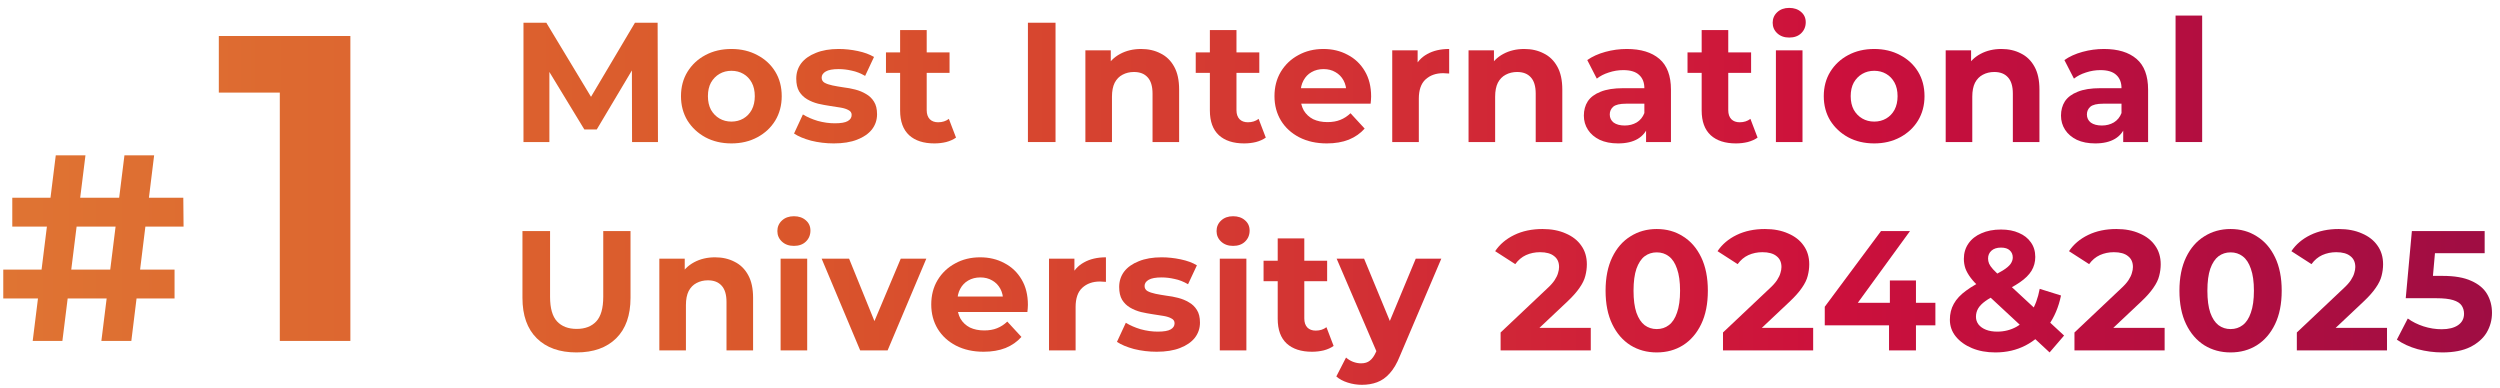<svg width="264" height="41" viewBox="0 0 264 41" fill="none" xmlns="http://www.w3.org/2000/svg">
<path d="M257.916 37.216C257.04 37.216 256.17 37.102 255.306 36.874C254.454 36.634 253.722 36.298 253.11 35.866L254.262 33.634C254.742 33.982 255.294 34.258 255.918 34.462C256.554 34.666 257.196 34.768 257.844 34.768C258.576 34.768 259.152 34.624 259.572 34.336C259.992 34.048 260.202 33.646 260.202 33.13C260.202 32.806 260.118 32.518 259.95 32.266C259.782 32.014 259.482 31.822 259.05 31.69C258.63 31.558 258.036 31.492 257.268 31.492H254.046L254.694 24.4H262.38V26.74H255.738L257.25 25.408L256.8 30.466L255.288 29.134H257.952C259.2 29.134 260.202 29.308 260.958 29.656C261.726 29.992 262.284 30.454 262.632 31.042C262.98 31.63 263.154 32.296 263.154 33.04C263.154 33.784 262.968 34.474 262.596 35.11C262.224 35.734 261.648 36.244 260.868 36.64C260.1 37.024 259.116 37.216 257.916 37.216Z" fill="url(#paint0_linear_3467_1284)"/>
<path d="M242.546 37V35.11L247.406 30.52C247.79 30.172 248.072 29.86 248.252 29.584C248.432 29.308 248.552 29.056 248.612 28.828C248.684 28.6 248.72 28.39 248.72 28.198C248.72 27.694 248.546 27.31 248.198 27.046C247.862 26.77 247.364 26.632 246.704 26.632C246.176 26.632 245.684 26.734 245.228 26.938C244.784 27.142 244.406 27.46 244.094 27.892L241.97 26.524C242.45 25.804 243.122 25.234 243.986 24.814C244.85 24.394 245.846 24.184 246.974 24.184C247.91 24.184 248.726 24.34 249.422 24.652C250.13 24.952 250.676 25.378 251.06 25.93C251.456 26.482 251.654 27.142 251.654 27.91C251.654 28.318 251.6 28.726 251.492 29.134C251.396 29.53 251.192 29.95 250.88 30.394C250.58 30.838 250.136 31.336 249.548 31.888L245.516 35.686L244.958 34.624H252.068V37H242.546Z" fill="url(#paint1_linear_3467_1284)"/>
<path d="M235.548 37.216C234.516 37.216 233.592 36.964 232.776 36.46C231.96 35.944 231.318 35.2 230.85 34.228C230.382 33.256 230.148 32.08 230.148 30.7C230.148 29.32 230.382 28.144 230.85 27.172C231.318 26.2 231.96 25.462 232.776 24.958C233.592 24.442 234.516 24.184 235.548 24.184C236.592 24.184 237.516 24.442 238.32 24.958C239.136 25.462 239.778 26.2 240.246 27.172C240.714 28.144 240.948 29.32 240.948 30.7C240.948 32.08 240.714 33.256 240.246 34.228C239.778 35.2 239.136 35.944 238.32 36.46C237.516 36.964 236.592 37.216 235.548 37.216ZM235.548 34.75C236.04 34.75 236.466 34.612 236.826 34.336C237.198 34.06 237.486 33.622 237.69 33.022C237.906 32.422 238.014 31.648 238.014 30.7C238.014 29.752 237.906 28.978 237.69 28.378C237.486 27.778 237.198 27.34 236.826 27.064C236.466 26.788 236.04 26.65 235.548 26.65C235.068 26.65 234.642 26.788 234.27 27.064C233.91 27.34 233.622 27.778 233.406 28.378C233.202 28.978 233.1 29.752 233.1 30.7C233.1 31.648 233.202 32.422 233.406 33.022C233.622 33.622 233.91 34.06 234.27 34.336C234.642 34.612 235.068 34.75 235.548 34.75Z" fill="url(#paint2_linear_3467_1284)"/>
<path d="M219.063 37V35.11L223.923 30.52C224.307 30.172 224.589 29.86 224.769 29.584C224.949 29.308 225.069 29.056 225.129 28.828C225.201 28.6 225.237 28.39 225.237 28.198C225.237 27.694 225.063 27.31 224.715 27.046C224.379 26.77 223.881 26.632 223.221 26.632C222.693 26.632 222.201 26.734 221.745 26.938C221.301 27.142 220.923 27.46 220.611 27.892L218.487 26.524C218.967 25.804 219.639 25.234 220.503 24.814C221.367 24.394 222.363 24.184 223.491 24.184C224.427 24.184 225.243 24.34 225.939 24.652C226.647 24.952 227.193 25.378 227.577 25.93C227.973 26.482 228.171 27.142 228.171 27.91C228.171 28.318 228.117 28.726 228.009 29.134C227.913 29.53 227.709 29.95 227.397 30.394C227.097 30.838 226.653 31.336 226.065 31.888L222.033 35.686L221.475 34.624H228.585V37H219.063Z" fill="url(#paint3_linear_3467_1284)"/>
<path d="M210.713 37.216C209.789 37.216 208.967 37.066 208.247 36.766C207.527 36.466 206.957 36.058 206.537 35.542C206.117 35.026 205.907 34.432 205.907 33.76C205.907 33.136 206.045 32.578 206.321 32.086C206.597 31.582 207.035 31.114 207.635 30.682C208.235 30.238 208.997 29.806 209.921 29.386C210.593 29.074 211.121 28.798 211.505 28.558C211.889 28.318 212.159 28.09 212.315 27.874C212.471 27.646 212.549 27.418 212.549 27.19C212.549 26.878 212.441 26.626 212.225 26.434C212.021 26.242 211.715 26.146 211.307 26.146C210.875 26.146 210.539 26.254 210.299 26.47C210.059 26.686 209.939 26.962 209.939 27.298C209.939 27.478 209.975 27.658 210.047 27.838C210.119 28.006 210.257 28.204 210.461 28.432C210.665 28.648 210.953 28.93 211.325 29.278L217.967 35.434L216.437 37.216L209.111 30.412C208.691 30.028 208.355 29.668 208.103 29.332C207.851 28.996 207.665 28.666 207.545 28.342C207.437 28.018 207.383 27.682 207.383 27.334C207.383 26.722 207.545 26.182 207.869 25.714C208.193 25.246 208.649 24.886 209.237 24.634C209.825 24.37 210.515 24.238 211.307 24.238C212.039 24.238 212.669 24.358 213.197 24.598C213.737 24.826 214.157 25.156 214.457 25.588C214.769 26.02 214.925 26.536 214.925 27.136C214.925 27.664 214.793 28.15 214.529 28.594C214.265 29.026 213.851 29.434 213.287 29.818C212.735 30.202 212.009 30.592 211.109 30.988C210.497 31.264 210.011 31.534 209.651 31.798C209.303 32.05 209.051 32.308 208.895 32.572C208.739 32.836 208.661 33.13 208.661 33.454C208.661 33.754 208.751 34.024 208.931 34.264C209.123 34.504 209.387 34.69 209.723 34.822C210.059 34.954 210.455 35.02 210.911 35.02C211.643 35.02 212.315 34.852 212.927 34.516C213.539 34.168 214.055 33.658 214.475 32.986C214.907 32.302 215.213 31.474 215.393 30.502L217.643 31.204C217.391 32.428 216.941 33.49 216.293 34.39C215.645 35.29 214.847 35.986 213.899 36.478C212.951 36.97 211.889 37.216 210.713 37.216Z" fill="url(#paint4_linear_3467_1284)"/>
<path d="M192.695 34.354V32.392L198.635 24.4H201.695L195.881 32.392L194.459 31.978H204.377V34.354H192.695ZM199.481 37V34.354L199.571 31.978V29.62H202.325V37H199.481Z" fill="url(#paint5_linear_3467_1284)"/>
<path d="M181.948 37V35.11L186.808 30.52C187.192 30.172 187.474 29.86 187.654 29.584C187.834 29.308 187.954 29.056 188.014 28.828C188.086 28.6 188.122 28.39 188.122 28.198C188.122 27.694 187.948 27.31 187.6 27.046C187.264 26.77 186.766 26.632 186.106 26.632C185.578 26.632 185.086 26.734 184.63 26.938C184.186 27.142 183.808 27.46 183.496 27.892L181.372 26.524C181.852 25.804 182.524 25.234 183.388 24.814C184.252 24.394 185.248 24.184 186.376 24.184C187.312 24.184 188.128 24.34 188.824 24.652C189.532 24.952 190.078 25.378 190.462 25.93C190.858 26.482 191.056 27.142 191.056 27.91C191.056 28.318 191.002 28.726 190.894 29.134C190.798 29.53 190.594 29.95 190.282 30.394C189.982 30.838 189.538 31.336 188.95 31.888L184.918 35.686L184.36 34.624H191.47V37H181.948Z" fill="url(#paint6_linear_3467_1284)"/>
<path d="M174.949 37.216C173.917 37.216 172.993 36.964 172.177 36.46C171.361 35.944 170.719 35.2 170.251 34.228C169.783 33.256 169.549 32.08 169.549 30.7C169.549 29.32 169.783 28.144 170.251 27.172C170.719 26.2 171.361 25.462 172.177 24.958C172.993 24.442 173.917 24.184 174.949 24.184C175.993 24.184 176.917 24.442 177.721 24.958C178.537 25.462 179.179 26.2 179.647 27.172C180.115 28.144 180.349 29.32 180.349 30.7C180.349 32.08 180.115 33.256 179.647 34.228C179.179 35.2 178.537 35.944 177.721 36.46C176.917 36.964 175.993 37.216 174.949 37.216ZM174.949 34.75C175.441 34.75 175.867 34.612 176.227 34.336C176.599 34.06 176.887 33.622 177.091 33.022C177.307 32.422 177.415 31.648 177.415 30.7C177.415 29.752 177.307 28.978 177.091 28.378C176.887 27.778 176.599 27.34 176.227 27.064C175.867 26.788 175.441 26.65 174.949 26.65C174.469 26.65 174.043 26.788 173.671 27.064C173.311 27.34 173.023 27.778 172.807 28.378C172.603 28.978 172.501 29.752 172.501 30.7C172.501 31.648 172.603 32.422 172.807 33.022C173.023 33.622 173.311 34.06 173.671 34.336C174.043 34.612 174.469 34.75 174.949 34.75Z" fill="url(#paint7_linear_3467_1284)"/>
<path d="M158.464 37V35.11L163.324 30.52C163.708 30.172 163.99 29.86 164.17 29.584C164.35 29.308 164.47 29.056 164.53 28.828C164.602 28.6 164.638 28.39 164.638 28.198C164.638 27.694 164.464 27.31 164.116 27.046C163.78 26.77 163.282 26.632 162.622 26.632C162.094 26.632 161.602 26.734 161.146 26.938C160.702 27.142 160.324 27.46 160.012 27.892L157.888 26.524C158.368 25.804 159.04 25.234 159.904 24.814C160.768 24.394 161.764 24.184 162.892 24.184C163.828 24.184 164.644 24.34 165.34 24.652C166.048 24.952 166.594 25.378 166.978 25.93C167.374 26.482 167.572 27.142 167.572 27.91C167.572 28.318 167.518 28.726 167.41 29.134C167.314 29.53 167.11 29.95 166.798 30.394C166.498 30.838 166.054 31.336 165.466 31.888L161.434 35.686L160.876 34.624H167.986V37H158.464Z" fill="url(#paint8_linear_3467_1284)"/>
<path d="M143.814 40.636C143.311 40.636 142.812 40.558 142.32 40.402C141.828 40.246 141.426 40.03 141.115 39.754L142.141 37.756C142.357 37.948 142.602 38.098 142.878 38.206C143.166 38.314 143.449 38.368 143.725 38.368C144.12 38.368 144.432 38.272 144.66 38.08C144.9 37.9 145.117 37.594 145.309 37.162L145.812 35.974L146.029 35.668L149.503 27.316H152.202L147.828 37.594C147.516 38.374 147.157 38.986 146.749 39.43C146.353 39.874 145.909 40.186 145.417 40.366C144.937 40.546 144.402 40.636 143.814 40.636ZM145.471 37.378L141.15 27.316H144.048L147.396 35.416L145.471 37.378Z" fill="url(#paint9_linear_3467_1284)"/>
<path d="M138.544 37.144C137.404 37.144 136.516 36.856 135.88 36.28C135.244 35.692 134.926 34.822 134.926 33.67V25.174H137.734V33.634C137.734 34.042 137.842 34.36 138.058 34.588C138.274 34.804 138.568 34.912 138.94 34.912C139.384 34.912 139.762 34.792 140.074 34.552L140.83 36.532C140.542 36.736 140.194 36.892 139.786 37C139.39 37.096 138.976 37.144 138.544 37.144ZM133.432 29.692V27.532H140.146V29.692H133.432Z" fill="url(#paint10_linear_3467_1284)"/>
<path d="M128.81 37V27.316H131.618V37H128.81ZM130.214 25.966C129.698 25.966 129.278 25.816 128.954 25.516C128.63 25.216 128.468 24.844 128.468 24.4C128.468 23.956 128.63 23.584 128.954 23.284C129.278 22.984 129.698 22.834 130.214 22.834C130.73 22.834 131.15 22.978 131.474 23.266C131.798 23.542 131.96 23.902 131.96 24.346C131.96 24.814 131.798 25.204 131.474 25.516C131.162 25.816 130.742 25.966 130.214 25.966Z" fill="url(#paint11_linear_3467_1284)"/>
<path d="M122.145 37.144C121.317 37.144 120.519 37.048 119.751 36.856C118.995 36.652 118.395 36.4 117.951 36.1L118.887 34.084C119.331 34.36 119.853 34.588 120.453 34.768C121.065 34.936 121.665 35.02 122.253 35.02C122.901 35.02 123.357 34.942 123.621 34.786C123.897 34.63 124.035 34.414 124.035 34.138C124.035 33.91 123.927 33.742 123.711 33.634C123.507 33.514 123.231 33.424 122.883 33.364C122.535 33.304 122.151 33.244 121.731 33.184C121.323 33.124 120.909 33.046 120.489 32.95C120.069 32.842 119.685 32.686 119.337 32.482C118.989 32.278 118.707 32.002 118.491 31.654C118.287 31.306 118.185 30.856 118.185 30.304C118.185 29.692 118.359 29.152 118.707 28.684C119.067 28.216 119.583 27.85 120.255 27.586C120.927 27.31 121.731 27.172 122.667 27.172C123.327 27.172 123.999 27.244 124.683 27.388C125.367 27.532 125.937 27.742 126.393 28.018L125.457 30.016C124.989 29.74 124.515 29.554 124.035 29.458C123.567 29.35 123.111 29.296 122.667 29.296C122.043 29.296 121.587 29.38 121.299 29.548C121.011 29.716 120.867 29.932 120.867 30.196C120.867 30.436 120.969 30.616 121.173 30.736C121.389 30.856 121.671 30.952 122.019 31.024C122.367 31.096 122.745 31.162 123.153 31.222C123.573 31.27 123.993 31.348 124.413 31.456C124.833 31.564 125.211 31.72 125.547 31.924C125.895 32.116 126.177 32.386 126.393 32.734C126.609 33.07 126.717 33.514 126.717 34.066C126.717 34.666 126.537 35.2 126.177 35.668C125.817 36.124 125.295 36.484 124.611 36.748C123.939 37.012 123.117 37.144 122.145 37.144Z" fill="url(#paint12_linear_3467_1284)"/>
<path d="M110.776 37V27.316H113.458V30.052L113.079 29.26C113.368 28.576 113.829 28.06 114.465 27.712C115.102 27.352 115.875 27.172 116.787 27.172V29.764C116.667 29.752 116.56 29.746 116.464 29.746C116.368 29.734 116.266 29.728 116.158 29.728C115.39 29.728 114.766 29.95 114.285 30.394C113.817 30.826 113.584 31.504 113.584 32.428V37H110.776Z" fill="url(#paint13_linear_3467_1284)"/>
<path d="M103.866 37.144C102.762 37.144 101.79 36.928 100.95 36.496C100.122 36.064 99.48 35.476 99.024 34.732C98.568 33.976 98.34 33.118 98.34 32.158C98.34 31.186 98.562 30.328 99.006 29.584C99.462 28.828 100.08 28.24 100.86 27.82C101.64 27.388 102.522 27.172 103.506 27.172C104.454 27.172 105.306 27.376 106.062 27.784C106.83 28.18 107.436 28.756 107.88 29.512C108.324 30.256 108.546 31.15 108.546 32.194C108.546 32.302 108.54 32.428 108.528 32.572C108.516 32.704 108.504 32.83 108.492 32.95H100.626V31.312H107.016L105.936 31.798C105.936 31.294 105.834 30.856 105.63 30.484C105.426 30.112 105.144 29.824 104.784 29.62C104.424 29.404 104.004 29.296 103.524 29.296C103.044 29.296 102.618 29.404 102.246 29.62C101.886 29.824 101.604 30.118 101.4 30.502C101.196 30.874 101.094 31.318 101.094 31.834V32.266C101.094 32.794 101.208 33.262 101.436 33.67C101.676 34.066 102.006 34.372 102.426 34.588C102.858 34.792 103.362 34.894 103.938 34.894C104.454 34.894 104.904 34.816 105.288 34.66C105.684 34.504 106.044 34.27 106.368 33.958L107.862 35.578C107.418 36.082 106.86 36.472 106.188 36.748C105.516 37.012 104.742 37.144 103.866 37.144Z" fill="url(#paint14_linear_3467_1284)"/>
<path d="M90.834 37L86.766 27.316H89.664L93.048 35.65H91.608L95.118 27.316H97.818L93.732 37H90.834Z" fill="url(#paint15_linear_3467_1284)"/>
<path d="M82.432 37V27.316H85.24V37H82.432ZM83.836 25.966C83.32 25.966 82.9 25.816 82.576 25.516C82.252 25.216 82.09 24.844 82.09 24.4C82.09 23.956 82.252 23.584 82.576 23.284C82.9 22.984 83.32 22.834 83.836 22.834C84.352 22.834 84.772 22.978 85.096 23.266C85.42 23.542 85.582 23.902 85.582 24.346C85.582 24.814 85.42 25.204 85.096 25.516C84.784 25.816 84.364 25.966 83.836 25.966Z" fill="url(#paint16_linear_3467_1284)"/>
<path d="M75.513 27.172C76.281 27.172 76.965 27.328 77.564 27.64C78.177 27.94 78.656 28.408 79.004 29.044C79.353 29.668 79.526 30.472 79.526 31.456V37H76.719V31.888C76.719 31.108 76.544 30.532 76.197 30.16C75.861 29.788 75.38 29.602 74.757 29.602C74.312 29.602 73.91 29.698 73.55 29.89C73.203 30.07 72.927 30.352 72.722 30.736C72.531 31.12 72.434 31.612 72.434 32.212V37H69.626V27.316H72.308V29.998L71.805 29.188C72.153 28.54 72.65 28.042 73.299 27.694C73.947 27.346 74.684 27.172 75.513 27.172Z" fill="url(#paint17_linear_3467_1284)"/>
<path d="M60.877 37.216C59.089 37.216 57.691 36.718 56.683 35.722C55.675 34.726 55.171 33.304 55.171 31.456V24.4H58.087V31.348C58.087 32.548 58.333 33.412 58.825 33.94C59.317 34.468 60.007 34.732 60.895 34.732C61.783 34.732 62.473 34.468 62.965 33.94C63.457 33.412 63.703 32.548 63.703 31.348V24.4H66.583V31.456C66.583 33.304 66.079 34.726 65.071 35.722C64.063 36.718 62.665 37.216 60.877 37.216Z" fill="url(#paint18_linear_3467_1284)"/>
<path d="M229.74 15V1.644H232.548V15H229.74Z" fill="url(#paint19_linear_3467_1284)"/>
<path d="M224.211 15V13.11L224.031 12.696V9.312C224.031 8.712 223.845 8.244 223.473 7.908C223.113 7.572 222.555 7.404 221.799 7.404C221.283 7.404 220.773 7.488 220.269 7.656C219.777 7.812 219.357 8.028 219.009 8.304L218.001 6.342C218.529 5.97 219.165 5.682 219.909 5.478C220.653 5.274 221.409 5.172 222.177 5.172C223.653 5.172 224.799 5.52 225.615 6.216C226.431 6.912 226.839 7.998 226.839 9.474V15H224.211ZM221.259 15.144C220.503 15.144 219.855 15.018 219.315 14.766C218.775 14.502 218.361 14.148 218.073 13.704C217.785 13.26 217.641 12.762 217.641 12.21C217.641 11.634 217.779 11.13 218.055 10.698C218.343 10.266 218.793 9.93 219.405 9.69C220.017 9.438 220.815 9.312 221.799 9.312H224.373V10.95H222.105C221.445 10.95 220.989 11.058 220.737 11.274C220.497 11.49 220.377 11.76 220.377 12.084C220.377 12.444 220.515 12.732 220.791 12.948C221.079 13.152 221.469 13.254 221.961 13.254C222.429 13.254 222.849 13.146 223.221 12.93C223.593 12.702 223.863 12.372 224.031 11.94L224.463 13.236C224.259 13.86 223.887 14.334 223.347 14.658C222.807 14.982 222.111 15.144 221.259 15.144Z" fill="url(#paint20_linear_3467_1284)"/>
<path d="M211.351 5.172C212.119 5.172 212.803 5.328 213.403 5.64C214.015 5.94 214.495 6.408 214.843 7.044C215.191 7.668 215.365 8.472 215.365 9.456V15H212.557V9.888C212.557 9.108 212.383 8.532 212.035 8.16C211.699 7.788 211.219 7.602 210.595 7.602C210.151 7.602 209.749 7.698 209.389 7.89C209.041 8.07 208.765 8.352 208.561 8.736C208.369 9.12 208.273 9.612 208.273 10.212V15H205.465V5.316H208.147V7.998L207.643 7.188C207.991 6.54 208.489 6.042 209.137 5.694C209.785 5.346 210.523 5.172 211.351 5.172Z" fill="url(#paint21_linear_3467_1284)"/>
<path d="M197.918 15.144C196.886 15.144 195.968 14.928 195.164 14.496C194.372 14.064 193.742 13.476 193.274 12.732C192.818 11.976 192.59 11.118 192.59 10.158C192.59 9.186 192.818 8.328 193.274 7.584C193.742 6.828 194.372 6.24 195.164 5.82C195.968 5.388 196.886 5.172 197.918 5.172C198.938 5.172 199.85 5.388 200.654 5.82C201.458 6.24 202.088 6.822 202.544 7.566C203 8.31 203.228 9.174 203.228 10.158C203.228 11.118 203 11.976 202.544 12.732C202.088 13.476 201.458 14.064 200.654 14.496C199.85 14.928 198.938 15.144 197.918 15.144ZM197.918 12.84C198.386 12.84 198.806 12.732 199.178 12.516C199.55 12.3 199.844 11.994 200.06 11.598C200.276 11.19 200.384 10.71 200.384 10.158C200.384 9.594 200.276 9.114 200.06 8.718C199.844 8.322 199.55 8.016 199.178 7.8C198.806 7.584 198.386 7.476 197.918 7.476C197.45 7.476 197.03 7.584 196.658 7.8C196.286 8.016 195.986 8.322 195.758 8.718C195.542 9.114 195.434 9.594 195.434 10.158C195.434 10.71 195.542 11.19 195.758 11.598C195.986 11.994 196.286 12.3 196.658 12.516C197.03 12.732 197.45 12.84 197.918 12.84Z" fill="url(#paint22_linear_3467_1284)"/>
<path d="M187.536 15V5.316H190.344V15H187.536ZM188.94 3.966C188.424 3.966 188.004 3.816 187.68 3.516C187.356 3.216 187.194 2.844 187.194 2.4C187.194 1.956 187.356 1.584 187.68 1.284C188.004 0.984 188.424 0.834 188.94 0.834C189.456 0.834 189.876 0.978 190.2 1.266C190.524 1.542 190.686 1.902 190.686 2.346C190.686 2.814 190.524 3.204 190.2 3.516C189.888 3.816 189.468 3.966 188.94 3.966Z" fill="url(#paint23_linear_3467_1284)"/>
<path d="M183.314 15.144C182.174 15.144 181.286 14.856 180.65 14.28C180.014 13.692 179.696 12.822 179.696 11.67V3.174H182.504V11.634C182.504 12.042 182.612 12.36 182.828 12.588C183.044 12.804 183.338 12.912 183.71 12.912C184.154 12.912 184.532 12.792 184.844 12.552L185.6 14.532C185.312 14.736 184.964 14.892 184.556 15C184.16 15.096 183.746 15.144 183.314 15.144ZM178.202 7.692V5.532H184.916V7.692H178.202Z" fill="url(#paint24_linear_3467_1284)"/>
<path d="M173.825 15V13.11L173.645 12.696V9.312C173.645 8.712 173.459 8.244 173.087 7.908C172.727 7.572 172.169 7.404 171.413 7.404C170.897 7.404 170.387 7.488 169.883 7.656C169.391 7.812 168.971 8.028 168.623 8.304L167.615 6.342C168.143 5.97 168.779 5.682 169.523 5.478C170.267 5.274 171.023 5.172 171.791 5.172C173.267 5.172 174.413 5.52 175.229 6.216C176.045 6.912 176.453 7.998 176.453 9.474V15H173.825ZM170.873 15.144C170.117 15.144 169.469 15.018 168.929 14.766C168.389 14.502 167.975 14.148 167.687 13.704C167.399 13.26 167.255 12.762 167.255 12.21C167.255 11.634 167.393 11.13 167.669 10.698C167.957 10.266 168.407 9.93 169.019 9.69C169.631 9.438 170.429 9.312 171.413 9.312H173.987V10.95H171.719C171.059 10.95 170.603 11.058 170.351 11.274C170.111 11.49 169.991 11.76 169.991 12.084C169.991 12.444 170.129 12.732 170.405 12.948C170.693 13.152 171.083 13.254 171.575 13.254C172.043 13.254 172.463 13.146 172.835 12.93C173.207 12.702 173.477 12.372 173.645 11.94L174.077 13.236C173.873 13.86 173.501 14.334 172.961 14.658C172.421 14.982 171.725 15.144 170.873 15.144Z" fill="url(#paint25_linear_3467_1284)"/>
<path d="M160.965 5.172C161.733 5.172 162.417 5.328 163.017 5.64C163.629 5.94 164.109 6.408 164.457 7.044C164.805 7.668 164.979 8.472 164.979 9.456V15H162.171V9.888C162.171 9.108 161.997 8.532 161.649 8.16C161.313 7.788 160.833 7.602 160.209 7.602C159.765 7.602 159.363 7.698 159.003 7.89C158.655 8.07 158.379 8.352 158.175 8.736C157.983 9.12 157.887 9.612 157.887 10.212V15H155.079V5.316H157.761V7.998L157.257 7.188C157.605 6.54 158.103 6.042 158.751 5.694C159.399 5.346 160.137 5.172 160.965 5.172Z" fill="url(#paint26_linear_3467_1284)"/>
<path d="M147.02 15V5.316H149.702V8.052L149.324 7.26C149.612 6.576 150.074 6.06 150.71 5.712C151.346 5.352 152.12 5.172 153.032 5.172V7.764C152.912 7.752 152.804 7.746 152.708 7.746C152.612 7.734 152.51 7.728 152.402 7.728C151.634 7.728 151.01 7.95 150.53 8.394C150.062 8.826 149.828 9.504 149.828 10.428V15H147.02Z" fill="url(#paint27_linear_3467_1284)"/>
<path d="M140.111 15.144C139.007 15.144 138.035 14.928 137.195 14.496C136.367 14.064 135.725 13.476 135.269 12.732C134.813 11.976 134.585 11.118 134.585 10.158C134.585 9.186 134.807 8.328 135.251 7.584C135.707 6.828 136.325 6.24 137.105 5.82C137.885 5.388 138.767 5.172 139.751 5.172C140.699 5.172 141.551 5.376 142.307 5.784C143.075 6.18 143.681 6.756 144.125 7.512C144.569 8.256 144.791 9.15 144.791 10.194C144.791 10.302 144.785 10.428 144.773 10.572C144.761 10.704 144.749 10.83 144.737 10.95H136.871V9.312H143.261L142.181 9.798C142.181 9.294 142.079 8.856 141.875 8.484C141.671 8.112 141.389 7.824 141.029 7.62C140.669 7.404 140.249 7.296 139.769 7.296C139.289 7.296 138.863 7.404 138.491 7.62C138.131 7.824 137.849 8.118 137.645 8.502C137.441 8.874 137.339 9.318 137.339 9.834V10.266C137.339 10.794 137.453 11.262 137.681 11.67C137.921 12.066 138.251 12.372 138.671 12.588C139.103 12.792 139.607 12.894 140.183 12.894C140.699 12.894 141.149 12.816 141.533 12.66C141.929 12.504 142.289 12.27 142.613 11.958L144.107 13.578C143.663 14.082 143.105 14.472 142.433 14.748C141.761 15.012 140.987 15.144 140.111 15.144Z" fill="url(#paint28_linear_3467_1284)"/>
<path d="M131.381 15.144C130.241 15.144 129.353 14.856 128.717 14.28C128.081 13.692 127.763 12.822 127.763 11.67V3.174H130.571V11.634C130.571 12.042 130.679 12.36 130.895 12.588C131.111 12.804 131.405 12.912 131.777 12.912C132.221 12.912 132.599 12.792 132.911 12.552L133.667 14.532C133.379 14.736 133.031 14.892 132.623 15C132.227 15.096 131.813 15.144 131.381 15.144ZM126.269 7.692V5.532H132.983V7.692H126.269Z" fill="url(#paint29_linear_3467_1284)"/>
<path d="M120.502 5.172C121.27 5.172 121.954 5.328 122.554 5.64C123.166 5.94 123.646 6.408 123.994 7.044C124.342 7.668 124.516 8.472 124.516 9.456V15H121.708V9.888C121.708 9.108 121.534 8.532 121.186 8.16C120.85 7.788 120.37 7.602 119.746 7.602C119.302 7.602 118.9 7.698 118.54 7.89C118.192 8.07 117.916 8.352 117.712 8.736C117.52 9.12 117.424 9.612 117.424 10.212V15H114.616V5.316H117.298V7.998L116.794 7.188C117.142 6.54 117.64 6.042 118.288 5.694C118.936 5.346 119.674 5.172 120.502 5.172Z" fill="url(#paint30_linear_3467_1284)"/>
<path d="M108.548 15V2.4H111.464V15H108.548Z" fill="url(#paint31_linear_3467_1284)"/>
<path d="M98.67 15.144C97.53 15.144 96.642 14.856 96.006 14.28C95.37 13.692 95.052 12.822 95.052 11.67V3.174H97.86V11.634C97.86 12.042 97.968 12.36 98.184 12.588C98.4 12.804 98.694 12.912 99.066 12.912C99.51 12.912 99.888 12.792 100.2 12.552L100.956 14.532C100.668 14.736 100.32 14.892 99.912 15C99.516 15.096 99.102 15.144 98.67 15.144ZM93.558 7.692V5.532H100.272V7.692H93.558Z" fill="url(#paint32_linear_3467_1284)"/>
<path d="M88.045 15.144C87.217 15.144 86.419 15.048 85.651 14.856C84.895 14.652 84.295 14.4 83.851 14.1L84.787 12.084C85.231 12.36 85.753 12.588 86.353 12.768C86.965 12.936 87.565 13.02 88.153 13.02C88.801 13.02 89.257 12.942 89.521 12.786C89.797 12.63 89.935 12.414 89.935 12.138C89.935 11.91 89.827 11.742 89.611 11.634C89.407 11.514 89.131 11.424 88.783 11.364C88.435 11.304 88.051 11.244 87.631 11.184C87.223 11.124 86.809 11.046 86.389 10.95C85.969 10.842 85.585 10.686 85.237 10.482C84.889 10.278 84.607 10.002 84.391 9.654C84.187 9.306 84.085 8.856 84.085 8.304C84.085 7.692 84.259 7.152 84.607 6.684C84.967 6.216 85.483 5.85 86.155 5.586C86.827 5.31 87.631 5.172 88.567 5.172C89.227 5.172 89.899 5.244 90.583 5.388C91.267 5.532 91.837 5.742 92.293 6.018L91.357 8.016C90.889 7.74 90.415 7.554 89.935 7.458C89.467 7.35 89.011 7.296 88.567 7.296C87.943 7.296 87.487 7.38 87.199 7.548C86.911 7.716 86.767 7.932 86.767 8.196C86.767 8.436 86.869 8.616 87.073 8.736C87.289 8.856 87.571 8.952 87.919 9.024C88.267 9.096 88.645 9.162 89.053 9.222C89.473 9.27 89.893 9.348 90.313 9.456C90.733 9.564 91.111 9.72 91.447 9.924C91.795 10.116 92.077 10.386 92.293 10.734C92.509 11.07 92.617 11.514 92.617 12.066C92.617 12.666 92.437 13.2 92.077 13.668C91.717 14.124 91.195 14.484 90.511 14.748C89.839 15.012 89.017 15.144 88.045 15.144Z" fill="url(#paint33_linear_3467_1284)"/>
<path d="M77.24 15.144C76.208 15.144 75.29 14.928 74.486 14.496C73.694 14.064 73.064 13.476 72.596 12.732C72.14 11.976 71.912 11.118 71.912 10.158C71.912 9.186 72.14 8.328 72.596 7.584C73.064 6.828 73.694 6.24 74.486 5.82C75.29 5.388 76.208 5.172 77.24 5.172C78.26 5.172 79.172 5.388 79.976 5.82C80.78 6.24 81.41 6.822 81.866 7.566C82.322 8.31 82.55 9.174 82.55 10.158C82.55 11.118 82.322 11.976 81.866 12.732C81.41 13.476 80.78 14.064 79.976 14.496C79.172 14.928 78.26 15.144 77.24 15.144ZM77.24 12.84C77.708 12.84 78.128 12.732 78.5 12.516C78.872 12.3 79.166 11.994 79.382 11.598C79.598 11.19 79.706 10.71 79.706 10.158C79.706 9.594 79.598 9.114 79.382 8.718C79.166 8.322 78.872 8.016 78.5 7.8C78.128 7.584 77.708 7.476 77.24 7.476C76.772 7.476 76.352 7.584 75.98 7.8C75.608 8.016 75.308 8.322 75.08 8.718C74.864 9.114 74.756 9.594 74.756 10.158C74.756 10.71 74.864 11.19 75.08 11.598C75.308 11.994 75.608 12.3 75.98 12.516C76.352 12.732 76.772 12.84 77.24 12.84Z" fill="url(#paint34_linear_3467_1284)"/>
<path d="M55.279 15V2.4H57.691L63.055 11.292H61.777L67.051 2.4H69.445L69.481 15H66.745L66.727 6.594H67.231L63.019 13.668H61.705L57.403 6.594H58.015V15H55.279Z" fill="url(#paint35_linear_3467_1284)"/>
<path d="M29.547 36V6.56L32.767 9.78H23.107V3.8H36.999V36H29.547Z" fill="url(#paint36_linear_3467_1284)"/>
<path d="M10.705 36L13.141 16.4H16.277L13.869 36H10.705ZM0.345 31.52V28.468H18.433V31.52H0.345ZM3.453 36L5.889 16.4H9.025L6.589 36H3.453ZM1.297 23.932V20.88H19.357L19.385 23.932H1.297Z" fill="url(#paint37_linear_3467_1284)"/>
<defs>
<linearGradient id="paint0_linear_3467_1284" x1="0.345" y1="32.03" x2="263.154" y2="32.03" gradientUnits="userSpaceOnUse">
<stop stop-color="#DF7433"/>
<stop offset="0.319" stop-color="#DA562B"/>
<stop offset="0.736" stop-color="#CC103C"/>
<stop offset="1" stop-color="#9F0D43"/>
</linearGradient>
<linearGradient id="paint1_linear_3467_1284" x1="0.345" y1="32.03" x2="263.154" y2="32.03" gradientUnits="userSpaceOnUse">
<stop stop-color="#DF7433"/>
<stop offset="0.319" stop-color="#DA562B"/>
<stop offset="0.736" stop-color="#CC103C"/>
<stop offset="1" stop-color="#9F0D43"/>
</linearGradient>
<linearGradient id="paint2_linear_3467_1284" x1="0.345" y1="32.03" x2="263.154" y2="32.03" gradientUnits="userSpaceOnUse">
<stop stop-color="#DF7433"/>
<stop offset="0.319" stop-color="#DA562B"/>
<stop offset="0.736" stop-color="#CC103C"/>
<stop offset="1" stop-color="#9F0D43"/>
</linearGradient>
<linearGradient id="paint3_linear_3467_1284" x1="0.345" y1="32.03" x2="263.154" y2="32.03" gradientUnits="userSpaceOnUse">
<stop stop-color="#DF7433"/>
<stop offset="0.319" stop-color="#DA562B"/>
<stop offset="0.736" stop-color="#CC103C"/>
<stop offset="1" stop-color="#9F0D43"/>
</linearGradient>
<linearGradient id="paint4_linear_3467_1284" x1="0.345" y1="32.03" x2="263.154" y2="32.03" gradientUnits="userSpaceOnUse">
<stop stop-color="#DF7433"/>
<stop offset="0.319" stop-color="#DA562B"/>
<stop offset="0.736" stop-color="#CC103C"/>
<stop offset="1" stop-color="#9F0D43"/>
</linearGradient>
<linearGradient id="paint5_linear_3467_1284" x1="0.345" y1="32.03" x2="263.154" y2="32.03" gradientUnits="userSpaceOnUse">
<stop stop-color="#DF7433"/>
<stop offset="0.319" stop-color="#DA562B"/>
<stop offset="0.736" stop-color="#CC103C"/>
<stop offset="1" stop-color="#9F0D43"/>
</linearGradient>
<linearGradient id="paint6_linear_3467_1284" x1="0.345" y1="32.03" x2="263.154" y2="32.03" gradientUnits="userSpaceOnUse">
<stop stop-color="#DF7433"/>
<stop offset="0.319" stop-color="#DA562B"/>
<stop offset="0.736" stop-color="#CC103C"/>
<stop offset="1" stop-color="#9F0D43"/>
</linearGradient>
<linearGradient id="paint7_linear_3467_1284" x1="0.345" y1="32.03" x2="263.154" y2="32.03" gradientUnits="userSpaceOnUse">
<stop stop-color="#DF7433"/>
<stop offset="0.319" stop-color="#DA562B"/>
<stop offset="0.736" stop-color="#CC103C"/>
<stop offset="1" stop-color="#9F0D43"/>
</linearGradient>
<linearGradient id="paint8_linear_3467_1284" x1="0.345" y1="32.03" x2="263.154" y2="32.03" gradientUnits="userSpaceOnUse">
<stop stop-color="#DF7433"/>
<stop offset="0.319" stop-color="#DA562B"/>
<stop offset="0.736" stop-color="#CC103C"/>
<stop offset="1" stop-color="#9F0D43"/>
</linearGradient>
<linearGradient id="paint9_linear_3467_1284" x1="0.345" y1="32.03" x2="263.154" y2="32.03" gradientUnits="userSpaceOnUse">
<stop stop-color="#DF7433"/>
<stop offset="0.319" stop-color="#DA562B"/>
<stop offset="0.736" stop-color="#CC103C"/>
<stop offset="1" stop-color="#9F0D43"/>
</linearGradient>
<linearGradient id="paint10_linear_3467_1284" x1="0.345" y1="32.03" x2="263.154" y2="32.03" gradientUnits="userSpaceOnUse">
<stop stop-color="#DF7433"/>
<stop offset="0.319" stop-color="#DA562B"/>
<stop offset="0.736" stop-color="#CC103C"/>
<stop offset="1" stop-color="#9F0D43"/>
</linearGradient>
<linearGradient id="paint11_linear_3467_1284" x1="0.345" y1="32.03" x2="263.154" y2="32.03" gradientUnits="userSpaceOnUse">
<stop stop-color="#DF7433"/>
<stop offset="0.319" stop-color="#DA562B"/>
<stop offset="0.736" stop-color="#CC103C"/>
<stop offset="1" stop-color="#9F0D43"/>
</linearGradient>
<linearGradient id="paint12_linear_3467_1284" x1="0.345" y1="32.03" x2="263.154" y2="32.03" gradientUnits="userSpaceOnUse">
<stop stop-color="#DF7433"/>
<stop offset="0.319" stop-color="#DA562B"/>
<stop offset="0.736" stop-color="#CC103C"/>
<stop offset="1" stop-color="#9F0D43"/>
</linearGradient>
<linearGradient id="paint13_linear_3467_1284" x1="0.345" y1="32.03" x2="263.154" y2="32.03" gradientUnits="userSpaceOnUse">
<stop stop-color="#DF7433"/>
<stop offset="0.319" stop-color="#DA562B"/>
<stop offset="0.736" stop-color="#CC103C"/>
<stop offset="1" stop-color="#9F0D43"/>
</linearGradient>
<linearGradient id="paint14_linear_3467_1284" x1="0.345" y1="32.03" x2="263.154" y2="32.03" gradientUnits="userSpaceOnUse">
<stop stop-color="#DF7433"/>
<stop offset="0.319" stop-color="#DA562B"/>
<stop offset="0.736" stop-color="#CC103C"/>
<stop offset="1" stop-color="#9F0D43"/>
</linearGradient>
<linearGradient id="paint15_linear_3467_1284" x1="0.345" y1="32.03" x2="263.154" y2="32.03" gradientUnits="userSpaceOnUse">
<stop stop-color="#DF7433"/>
<stop offset="0.319" stop-color="#DA562B"/>
<stop offset="0.736" stop-color="#CC103C"/>
<stop offset="1" stop-color="#9F0D43"/>
</linearGradient>
<linearGradient id="paint16_linear_3467_1284" x1="0.345" y1="32.03" x2="263.154" y2="32.03" gradientUnits="userSpaceOnUse">
<stop stop-color="#DF7433"/>
<stop offset="0.319" stop-color="#DA562B"/>
<stop offset="0.736" stop-color="#CC103C"/>
<stop offset="1" stop-color="#9F0D43"/>
</linearGradient>
<linearGradient id="paint17_linear_3467_1284" x1="0.345" y1="32.03" x2="263.154" y2="32.03" gradientUnits="userSpaceOnUse">
<stop stop-color="#DF7433"/>
<stop offset="0.319" stop-color="#DA562B"/>
<stop offset="0.736" stop-color="#CC103C"/>
<stop offset="1" stop-color="#9F0D43"/>
</linearGradient>
<linearGradient id="paint18_linear_3467_1284" x1="0.345" y1="32.03" x2="263.154" y2="32.03" gradientUnits="userSpaceOnUse">
<stop stop-color="#DF7433"/>
<stop offset="0.319" stop-color="#DA562B"/>
<stop offset="0.736" stop-color="#CC103C"/>
<stop offset="1" stop-color="#9F0D43"/>
</linearGradient>
<linearGradient id="paint19_linear_3467_1284" x1="0.345" y1="32.03" x2="263.154" y2="32.03" gradientUnits="userSpaceOnUse">
<stop stop-color="#DF7433"/>
<stop offset="0.319" stop-color="#DA562B"/>
<stop offset="0.736" stop-color="#CC103C"/>
<stop offset="1" stop-color="#9F0D43"/>
</linearGradient>
<linearGradient id="paint20_linear_3467_1284" x1="0.345" y1="32.03" x2="263.154" y2="32.03" gradientUnits="userSpaceOnUse">
<stop stop-color="#DF7433"/>
<stop offset="0.319" stop-color="#DA562B"/>
<stop offset="0.736" stop-color="#CC103C"/>
<stop offset="1" stop-color="#9F0D43"/>
</linearGradient>
<linearGradient id="paint21_linear_3467_1284" x1="0.345" y1="32.03" x2="263.154" y2="32.03" gradientUnits="userSpaceOnUse">
<stop stop-color="#DF7433"/>
<stop offset="0.319" stop-color="#DA562B"/>
<stop offset="0.736" stop-color="#CC103C"/>
<stop offset="1" stop-color="#9F0D43"/>
</linearGradient>
<linearGradient id="paint22_linear_3467_1284" x1="0.345" y1="32.03" x2="263.154" y2="32.03" gradientUnits="userSpaceOnUse">
<stop stop-color="#DF7433"/>
<stop offset="0.319" stop-color="#DA562B"/>
<stop offset="0.736" stop-color="#CC103C"/>
<stop offset="1" stop-color="#9F0D43"/>
</linearGradient>
<linearGradient id="paint23_linear_3467_1284" x1="0.345" y1="32.03" x2="263.154" y2="32.03" gradientUnits="userSpaceOnUse">
<stop stop-color="#DF7433"/>
<stop offset="0.319" stop-color="#DA562B"/>
<stop offset="0.736" stop-color="#CC103C"/>
<stop offset="1" stop-color="#9F0D43"/>
</linearGradient>
<linearGradient id="paint24_linear_3467_1284" x1="0.345" y1="32.03" x2="263.154" y2="32.03" gradientUnits="userSpaceOnUse">
<stop stop-color="#DF7433"/>
<stop offset="0.319" stop-color="#DA562B"/>
<stop offset="0.736" stop-color="#CC103C"/>
<stop offset="1" stop-color="#9F0D43"/>
</linearGradient>
<linearGradient id="paint25_linear_3467_1284" x1="0.345" y1="32.03" x2="263.154" y2="32.03" gradientUnits="userSpaceOnUse">
<stop stop-color="#DF7433"/>
<stop offset="0.319" stop-color="#DA562B"/>
<stop offset="0.736" stop-color="#CC103C"/>
<stop offset="1" stop-color="#9F0D43"/>
</linearGradient>
<linearGradient id="paint26_linear_3467_1284" x1="0.345" y1="32.03" x2="263.154" y2="32.03" gradientUnits="userSpaceOnUse">
<stop stop-color="#DF7433"/>
<stop offset="0.319" stop-color="#DA562B"/>
<stop offset="0.736" stop-color="#CC103C"/>
<stop offset="1" stop-color="#9F0D43"/>
</linearGradient>
<linearGradient id="paint27_linear_3467_1284" x1="0.345" y1="32.03" x2="263.154" y2="32.03" gradientUnits="userSpaceOnUse">
<stop stop-color="#DF7433"/>
<stop offset="0.319" stop-color="#DA562B"/>
<stop offset="0.736" stop-color="#CC103C"/>
<stop offset="1" stop-color="#9F0D43"/>
</linearGradient>
<linearGradient id="paint28_linear_3467_1284" x1="0.345" y1="32.03" x2="263.154" y2="32.03" gradientUnits="userSpaceOnUse">
<stop stop-color="#DF7433"/>
<stop offset="0.319" stop-color="#DA562B"/>
<stop offset="0.736" stop-color="#CC103C"/>
<stop offset="1" stop-color="#9F0D43"/>
</linearGradient>
<linearGradient id="paint29_linear_3467_1284" x1="0.345" y1="32.03" x2="263.154" y2="32.03" gradientUnits="userSpaceOnUse">
<stop stop-color="#DF7433"/>
<stop offset="0.319" stop-color="#DA562B"/>
<stop offset="0.736" stop-color="#CC103C"/>
<stop offset="1" stop-color="#9F0D43"/>
</linearGradient>
<linearGradient id="paint30_linear_3467_1284" x1="0.345" y1="32.03" x2="263.154" y2="32.03" gradientUnits="userSpaceOnUse">
<stop stop-color="#DF7433"/>
<stop offset="0.319" stop-color="#DA562B"/>
<stop offset="0.736" stop-color="#CC103C"/>
<stop offset="1" stop-color="#9F0D43"/>
</linearGradient>
<linearGradient id="paint31_linear_3467_1284" x1="0.345" y1="32.03" x2="263.154" y2="32.03" gradientUnits="userSpaceOnUse">
<stop stop-color="#DF7433"/>
<stop offset="0.319" stop-color="#DA562B"/>
<stop offset="0.736" stop-color="#CC103C"/>
<stop offset="1" stop-color="#9F0D43"/>
</linearGradient>
<linearGradient id="paint32_linear_3467_1284" x1="0.345" y1="32.03" x2="263.154" y2="32.03" gradientUnits="userSpaceOnUse">
<stop stop-color="#DF7433"/>
<stop offset="0.319" stop-color="#DA562B"/>
<stop offset="0.736" stop-color="#CC103C"/>
<stop offset="1" stop-color="#9F0D43"/>
</linearGradient>
<linearGradient id="paint33_linear_3467_1284" x1="0.345" y1="32.03" x2="263.154" y2="32.03" gradientUnits="userSpaceOnUse">
<stop stop-color="#DF7433"/>
<stop offset="0.319" stop-color="#DA562B"/>
<stop offset="0.736" stop-color="#CC103C"/>
<stop offset="1" stop-color="#9F0D43"/>
</linearGradient>
<linearGradient id="paint34_linear_3467_1284" x1="0.345" y1="32.03" x2="263.154" y2="32.03" gradientUnits="userSpaceOnUse">
<stop stop-color="#DF7433"/>
<stop offset="0.319" stop-color="#DA562B"/>
<stop offset="0.736" stop-color="#CC103C"/>
<stop offset="1" stop-color="#9F0D43"/>
</linearGradient>
<linearGradient id="paint35_linear_3467_1284" x1="0.345" y1="32.03" x2="263.154" y2="32.03" gradientUnits="userSpaceOnUse">
<stop stop-color="#DF7433"/>
<stop offset="0.319" stop-color="#DA562B"/>
<stop offset="0.736" stop-color="#CC103C"/>
<stop offset="1" stop-color="#9F0D43"/>
</linearGradient>
<linearGradient id="paint36_linear_3467_1284" x1="0.345" y1="32.03" x2="263.154" y2="32.03" gradientUnits="userSpaceOnUse">
<stop stop-color="#DF7433"/>
<stop offset="0.319" stop-color="#DA562B"/>
<stop offset="0.736" stop-color="#CC103C"/>
<stop offset="1" stop-color="#9F0D43"/>
</linearGradient>
<linearGradient id="paint37_linear_3467_1284" x1="0.345" y1="32.03" x2="263.154" y2="32.03" gradientUnits="userSpaceOnUse">
<stop stop-color="#DF7433"/>
<stop offset="0.319" stop-color="#DA562B"/>
<stop offset="0.736" stop-color="#CC103C"/>
<stop offset="1" stop-color="#9F0D43"/>
</linearGradient>
</defs>
</svg>

